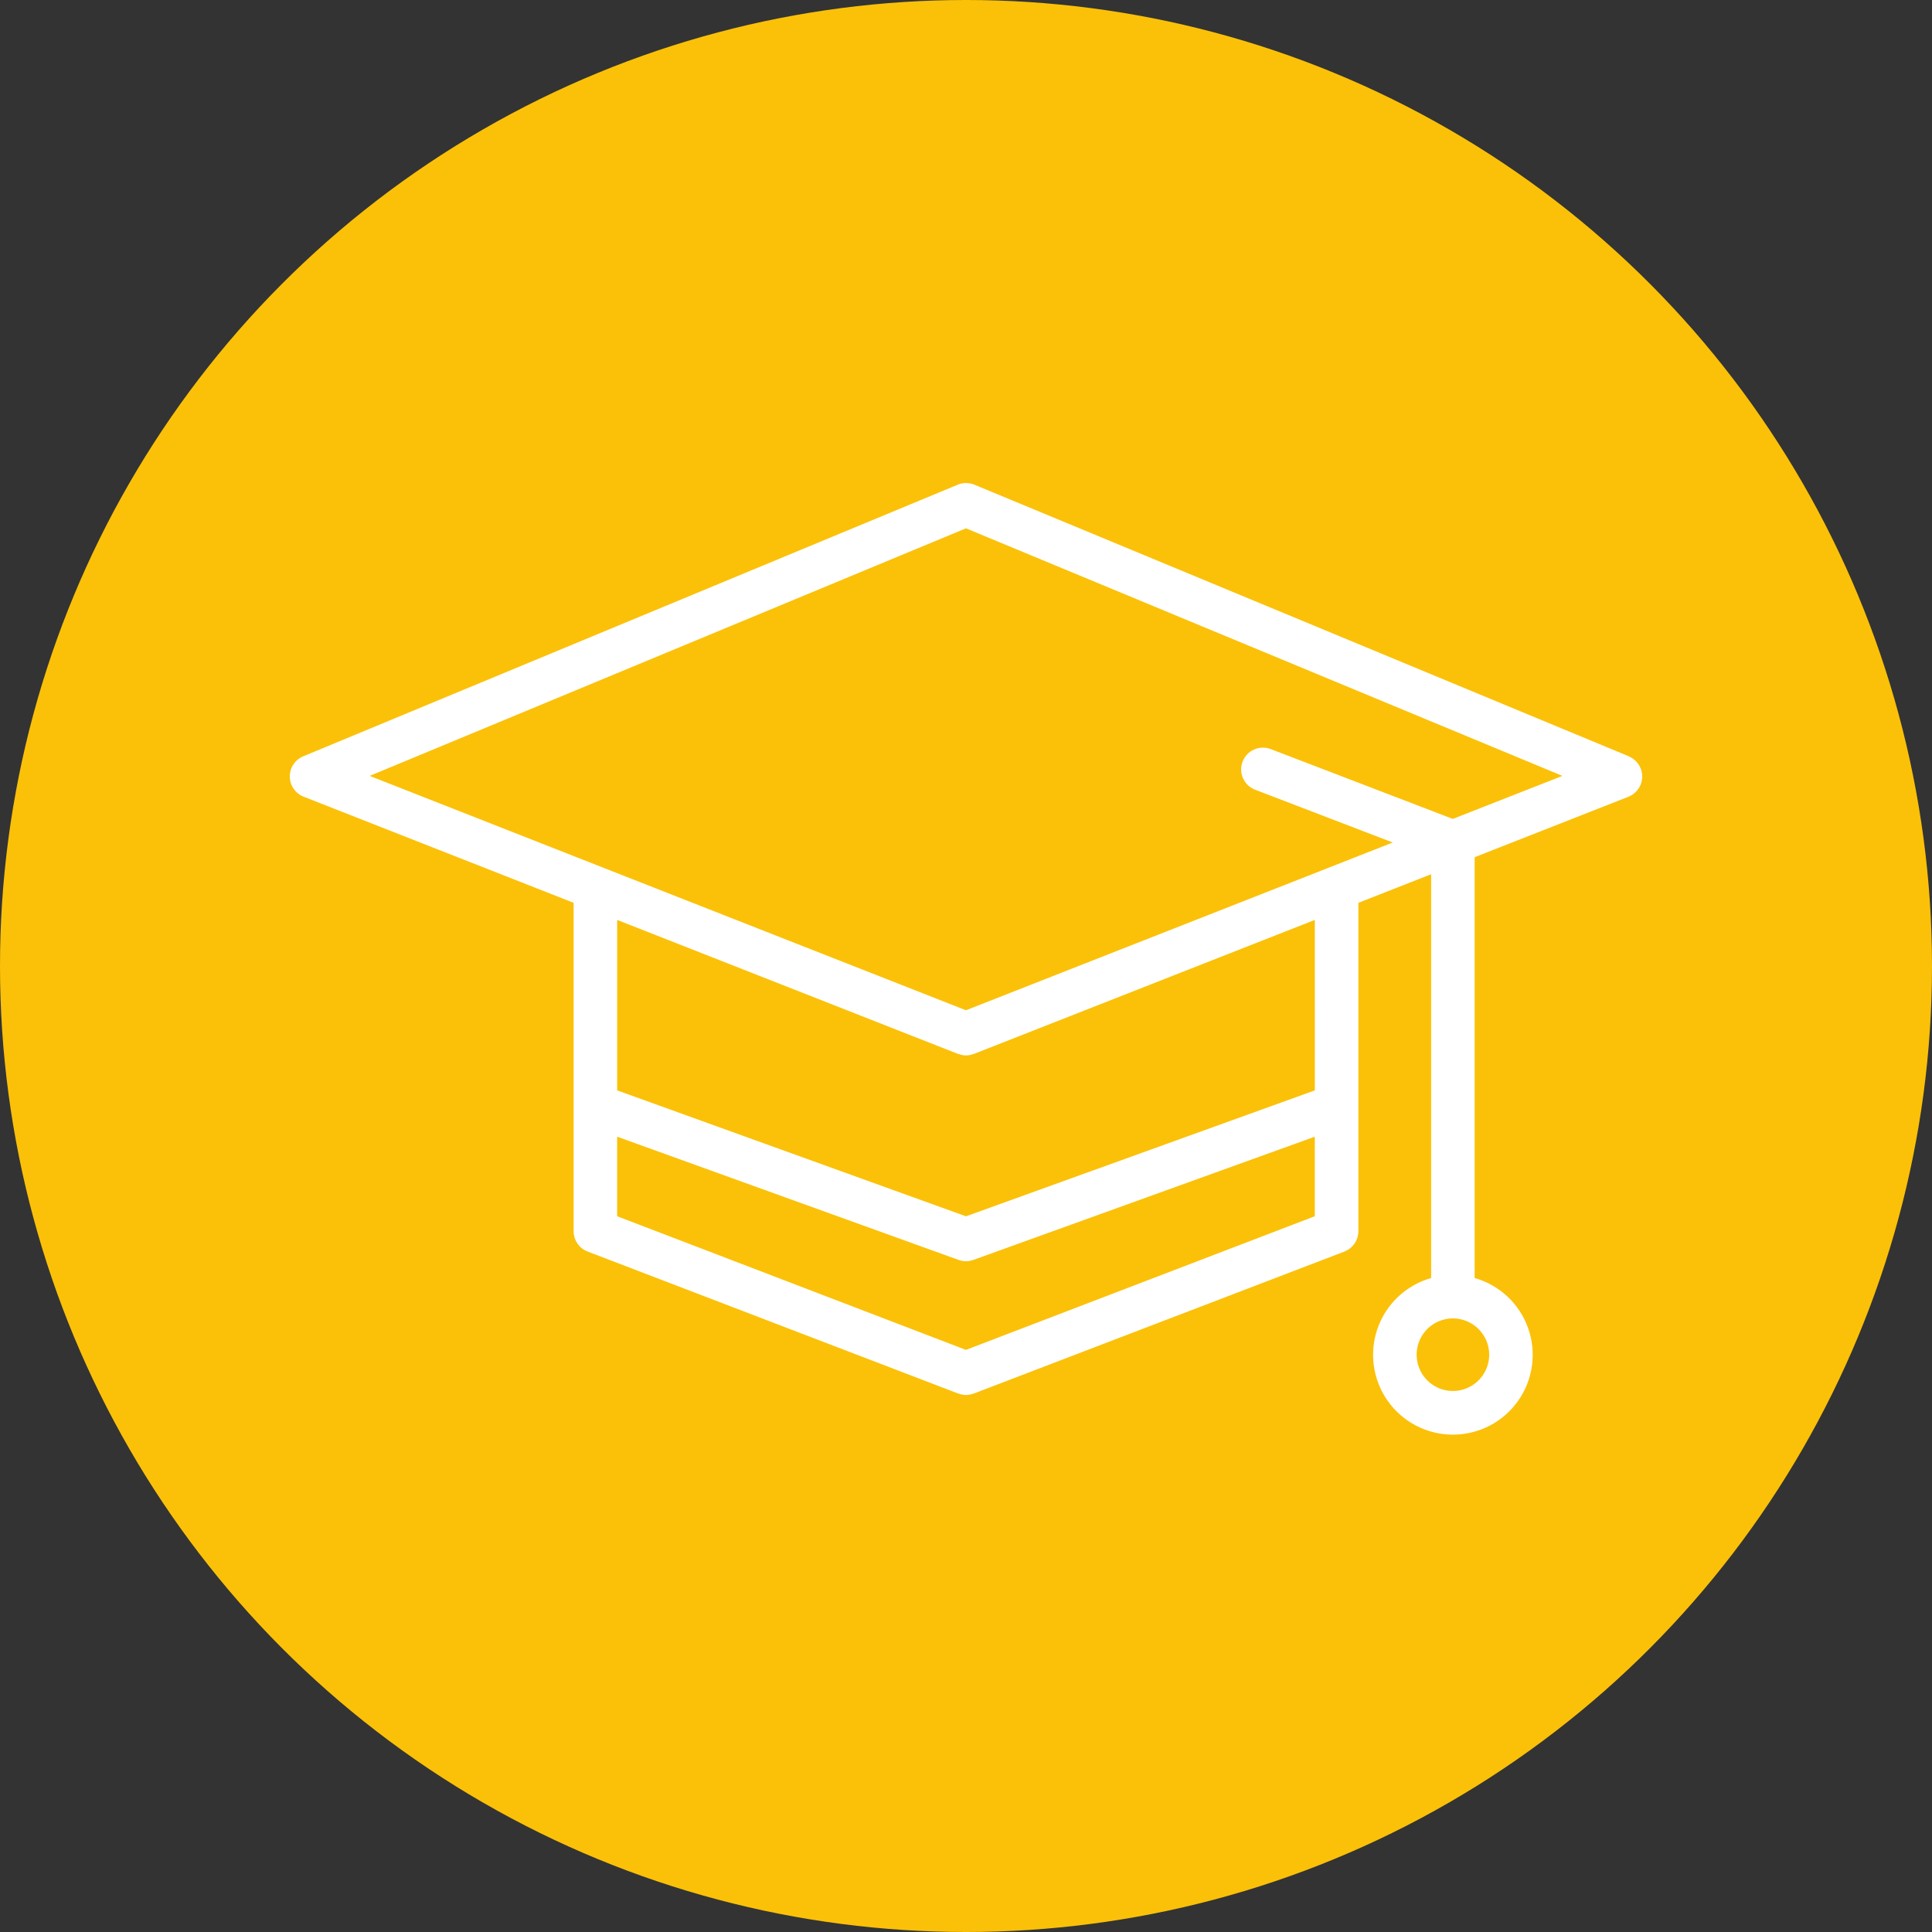 <svg xmlns="http://www.w3.org/2000/svg" width="100" height="100" viewBox="0 0 100 100" fill="none"><rect x="0" y="0" width="100" height="100" fill="#333333" stroke="none"/><circle cx="50" cy="50" r="50" fill="#FBC108"></circle><path d="M84.306 39.146L50.437 25.088C50.366 25.058 50.292 25.035 50.217 25.021C50.19 25.015 50.163 25.016 50.136 25.012C50.091 25.005 50.046 25.002 50.001 25C49.942 25 49.883 25.006 49.824 25.016C49.812 25.016 49.798 25.016 49.785 25.02H49.786C49.706 25.036 49.63 25.062 49.556 25.095L15.694 39.147C15.27 39.324 14.995 39.739 15 40.199C15.004 40.657 15.287 41.068 15.714 41.236L29.691 46.73V63.728C29.691 64.195 29.979 64.613 30.414 64.779L49.596 72.129C49.608 72.129 49.619 72.129 49.629 72.135V72.136C49.868 72.227 50.132 72.227 50.37 72.136C50.381 72.136 50.393 72.136 50.403 72.13L69.587 64.78L69.586 64.779C70.021 64.612 70.308 64.194 70.309 63.728V46.73L74.075 45.249V66.15C72.785 66.516 71.752 67.485 71.306 68.75C70.86 70.014 71.055 71.416 71.829 72.511C72.603 73.606 73.861 74.257 75.202 74.257C76.543 74.257 77.8 73.606 78.574 72.511C79.349 71.416 79.544 70.014 79.097 68.75C78.651 67.485 77.619 66.516 76.328 66.15V44.368L84.286 41.24C84.713 41.071 84.996 40.661 85 40.202C85.004 39.743 84.73 39.327 84.305 39.151L84.306 39.146ZM77.081 70.118V70.119C77.081 70.878 76.623 71.563 75.921 71.854C75.219 72.145 74.412 71.984 73.875 71.447C73.338 70.91 73.177 70.102 73.468 69.4C73.759 68.698 74.443 68.241 75.203 68.241C75.701 68.241 76.178 68.439 76.53 68.791C76.882 69.143 77.081 69.621 77.081 70.119L77.081 70.118ZM49.998 69.87L31.943 62.952V58.835L49.616 65.213C49.623 65.213 49.631 65.213 49.638 65.218C49.871 65.302 50.126 65.302 50.359 65.218C50.366 65.218 50.374 65.218 50.381 65.213L68.054 58.835V62.952L49.998 69.87ZM68.056 56.438L49.998 62.956L31.944 56.438V47.615L49.588 54.551C49.6 54.556 49.612 54.551 49.624 54.558V54.557C49.866 54.653 50.134 54.653 50.376 54.557C50.388 54.553 50.4 54.557 50.412 54.55L68.055 47.614L68.056 56.438ZM75.197 42.387L65.742 38.761C65.167 38.558 64.534 38.851 64.316 39.421C64.097 39.991 64.372 40.631 64.936 40.865L72.089 43.608L49.998 52.291L19.134 40.16L49.998 27.346L80.869 40.16L75.197 42.387Z" fill="white"></path></svg>